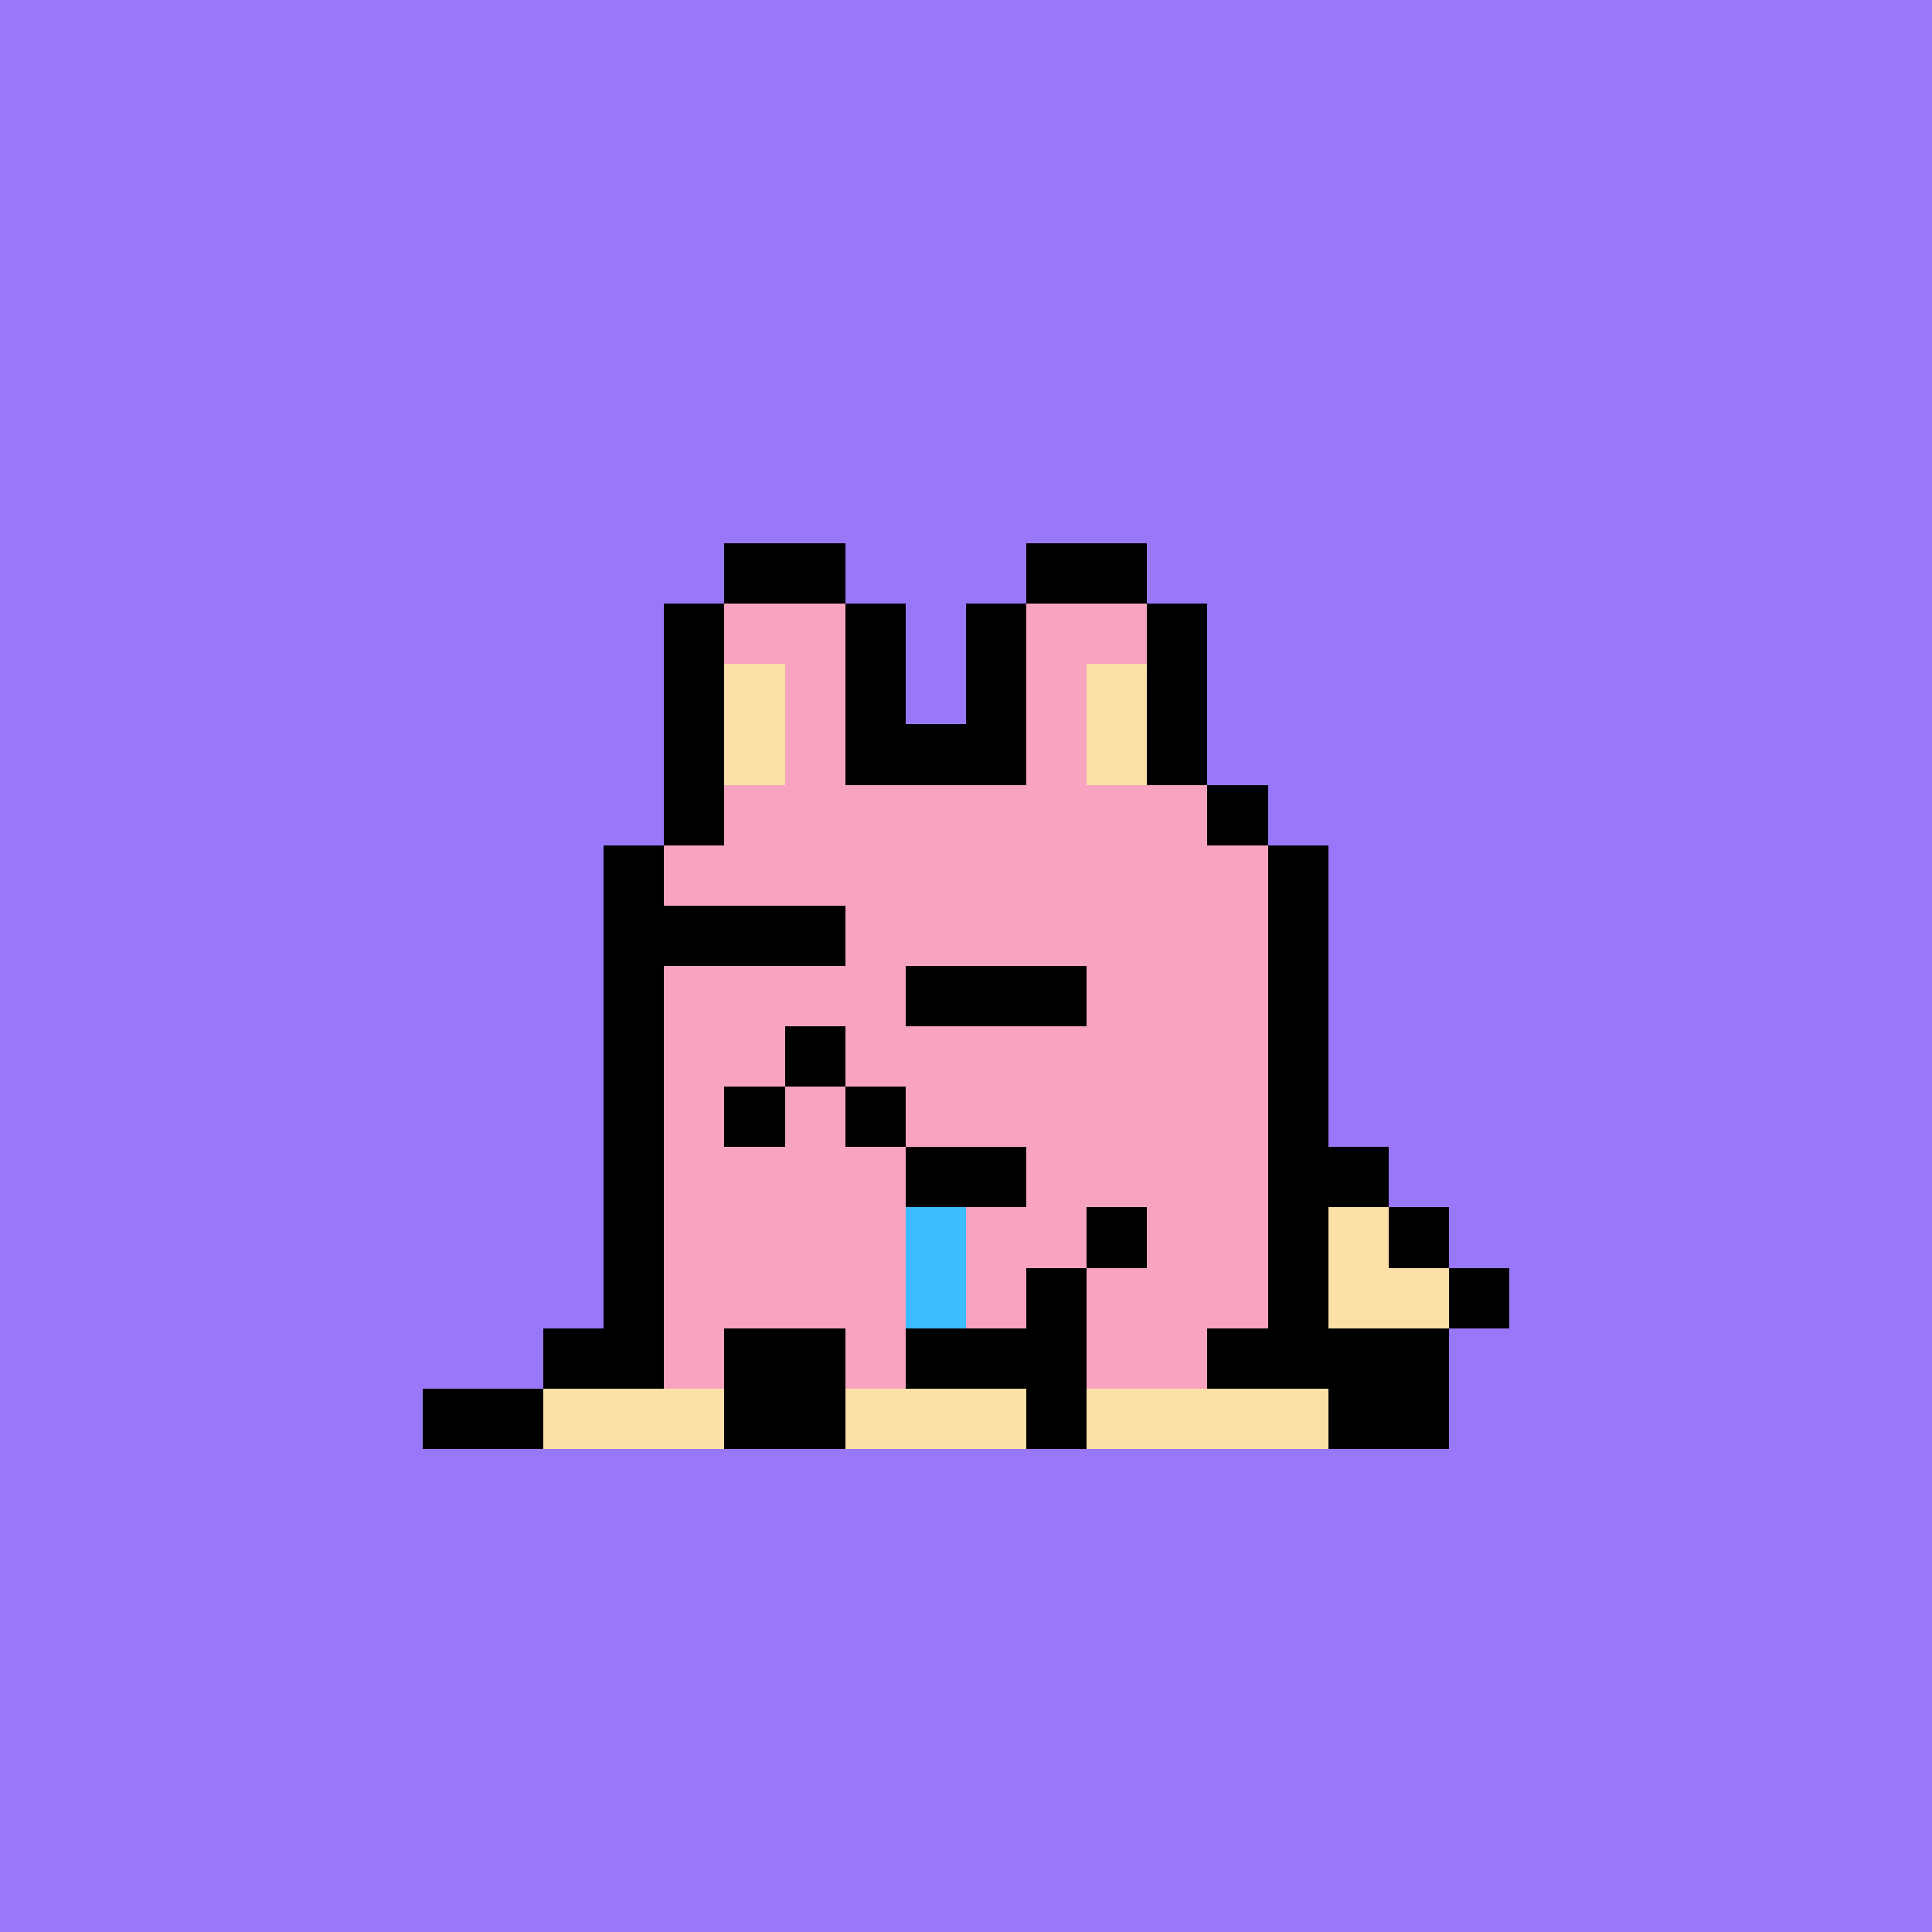 <svg xmlns="http://www.w3.org/2000/svg" viewBox="0 0 32 32" shape-rendering="crispEdges" width="512" height="512"><rect width="100%" height="100%" fill="#9878f8"/><rect width="1" height="1" x="11" y="12" fill="#000000"/><rect width="2" height="1" x="12" y="12" fill="#f8a4c0"/><rect width="3" height="1" x="14" y="12" fill="#000000"/><rect width="2" height="1" x="17" y="12" fill="#f8a4c0"/><rect width="1" height="1" x="19" y="12" fill="#000000"/><rect width="1" height="1" x="11" y="13" fill="#000000"/><rect width="8" height="1" x="12" y="13" fill="#f8a4c0"/><rect width="1" height="1" x="20" y="13" fill="#000000"/><rect width="1" height="1" x="10" y="14" fill="#000000"/><rect width="10" height="1" x="11" y="14" fill="#f8a4c0"/><rect width="1" height="1" x="21" y="14" fill="#000000"/><rect width="1" height="1" x="10" y="15" fill="#000000"/><rect width="10" height="1" x="11" y="15" fill="#f8a4c0"/><rect width="1" height="1" x="21" y="15" fill="#000000"/><rect width="1" height="1" x="10" y="16" fill="#000000"/><rect width="10" height="1" x="11" y="16" fill="#f8a4c0"/><rect width="1" height="1" x="21" y="16" fill="#000000"/><rect width="1" height="1" x="10" y="17" fill="#000000"/><rect width="10" height="1" x="11" y="17" fill="#f8a4c0"/><rect width="1" height="1" x="21" y="17" fill="#000000"/><rect width="1" height="1" x="10" y="18" fill="#000000"/><rect width="10" height="1" x="11" y="18" fill="#f8a4c0"/><rect width="1" height="1" x="21" y="18" fill="#000000"/><rect width="1" height="1" x="10" y="19" fill="#000000"/><rect width="10" height="1" x="11" y="19" fill="#f8a4c0"/><rect width="2" height="1" x="21" y="19" fill="#000000"/><rect width="1" height="1" x="10" y="20" fill="#000000"/><rect width="7" height="1" x="11" y="20" fill="#f8a4c0"/><rect width="1" height="1" x="18" y="20" fill="#000000"/><rect width="2" height="1" x="19" y="20" fill="#f8a4c0"/><rect width="1" height="1" x="21" y="20" fill="#000000"/><rect width="1" height="1" x="22" y="20" fill="#fce0a8"/><rect width="1" height="1" x="23" y="20" fill="#000000"/><rect width="1" height="1" x="10" y="21" fill="#000000"/><rect width="6" height="1" x="11" y="21" fill="#f8a4c0"/><rect width="1" height="1" x="17" y="21" fill="#000000"/><rect width="3" height="1" x="18" y="21" fill="#f8a4c0"/><rect width="1" height="1" x="21" y="21" fill="#000000"/><rect width="2" height="1" x="22" y="21" fill="#fce0a8"/><rect width="1" height="1" x="24" y="21" fill="#000000"/><rect width="2" height="1" x="9" y="22" fill="#000000"/><rect width="1" height="1" x="11" y="22" fill="#f8a4c0"/><rect width="2" height="1" x="12" y="22" fill="#000000"/><rect width="1" height="1" x="14" y="22" fill="#f8a4c0"/><rect width="3" height="1" x="15" y="22" fill="#000000"/><rect width="2" height="1" x="18" y="22" fill="#f8a4c0"/><rect width="4" height="1" x="20" y="22" fill="#000000"/><rect width="2" height="1" x="7" y="23" fill="#000000"/><rect width="3" height="1" x="9" y="23" fill="#fce0a8"/><rect width="2" height="1" x="12" y="23" fill="#000000"/><rect width="3" height="1" x="14" y="23" fill="#fce0a8"/><rect width="1" height="1" x="17" y="23" fill="#000000"/><rect width="4" height="1" x="18" y="23" fill="#fce0a8"/><rect width="2" height="1" x="22" y="23" fill="#000000"/><rect width="3" height="1" x="11" y="15" fill="#000000"/><rect width="3" height="1" x="15" y="16" fill="#000000"/><rect width="1" height="1" x="13" y="17" fill="#000000"/><rect width="1" height="1" x="12" y="18" fill="#000000"/><rect width="1" height="1" x="14" y="18" fill="#000000"/><rect width="2" height="1" x="15" y="19" fill="#000000"/><rect width="1" height="1" x="15" y="20" fill="#3cbcfc"/><rect width="1" height="1" x="15" y="21" fill="#3cbcfc"/><rect width="2" height="1" x="12" y="9" fill="#000000"/><rect width="2" height="1" x="17" y="9" fill="#000000"/><rect width="1" height="1" x="11" y="10" fill="#000000"/><rect width="2" height="1" x="12" y="10" fill="#f8a4c0"/><rect width="1" height="1" x="14" y="10" fill="#000000"/><rect width="1" height="1" x="16" y="10" fill="#000000"/><rect width="2" height="1" x="17" y="10" fill="#f8a4c0"/><rect width="1" height="1" x="19" y="10" fill="#000000"/><rect width="1" height="1" x="11" y="11" fill="#000000"/><rect width="1" height="1" x="12" y="11" fill="#fce0a8"/><rect width="1" height="1" x="13" y="11" fill="#f8a4c0"/><rect width="1" height="1" x="14" y="11" fill="#000000"/><rect width="1" height="1" x="16" y="11" fill="#000000"/><rect width="1" height="1" x="17" y="11" fill="#f8a4c0"/><rect width="1" height="1" x="18" y="11" fill="#fce0a8"/><rect width="1" height="1" x="19" y="11" fill="#000000"/><rect width="1" height="1" x="11" y="12" fill="#000000"/><rect width="1" height="1" x="12" y="12" fill="#fce0a8"/><rect width="1" height="1" x="13" y="12" fill="#f8a4c0"/><rect width="3" height="1" x="14" y="12" fill="#000000"/><rect width="1" height="1" x="17" y="12" fill="#f8a4c0"/><rect width="1" height="1" x="18" y="12" fill="#fce0a8"/><rect width="1" height="1" x="19" y="12" fill="#000000"/><rect width="1" height="1" x="11" y="13" fill="#000000"/><rect width="8" height="1" x="12" y="13" fill="#f8a4c0"/><rect width="1" height="1" x="20" y="13" fill="#000000"/></svg>